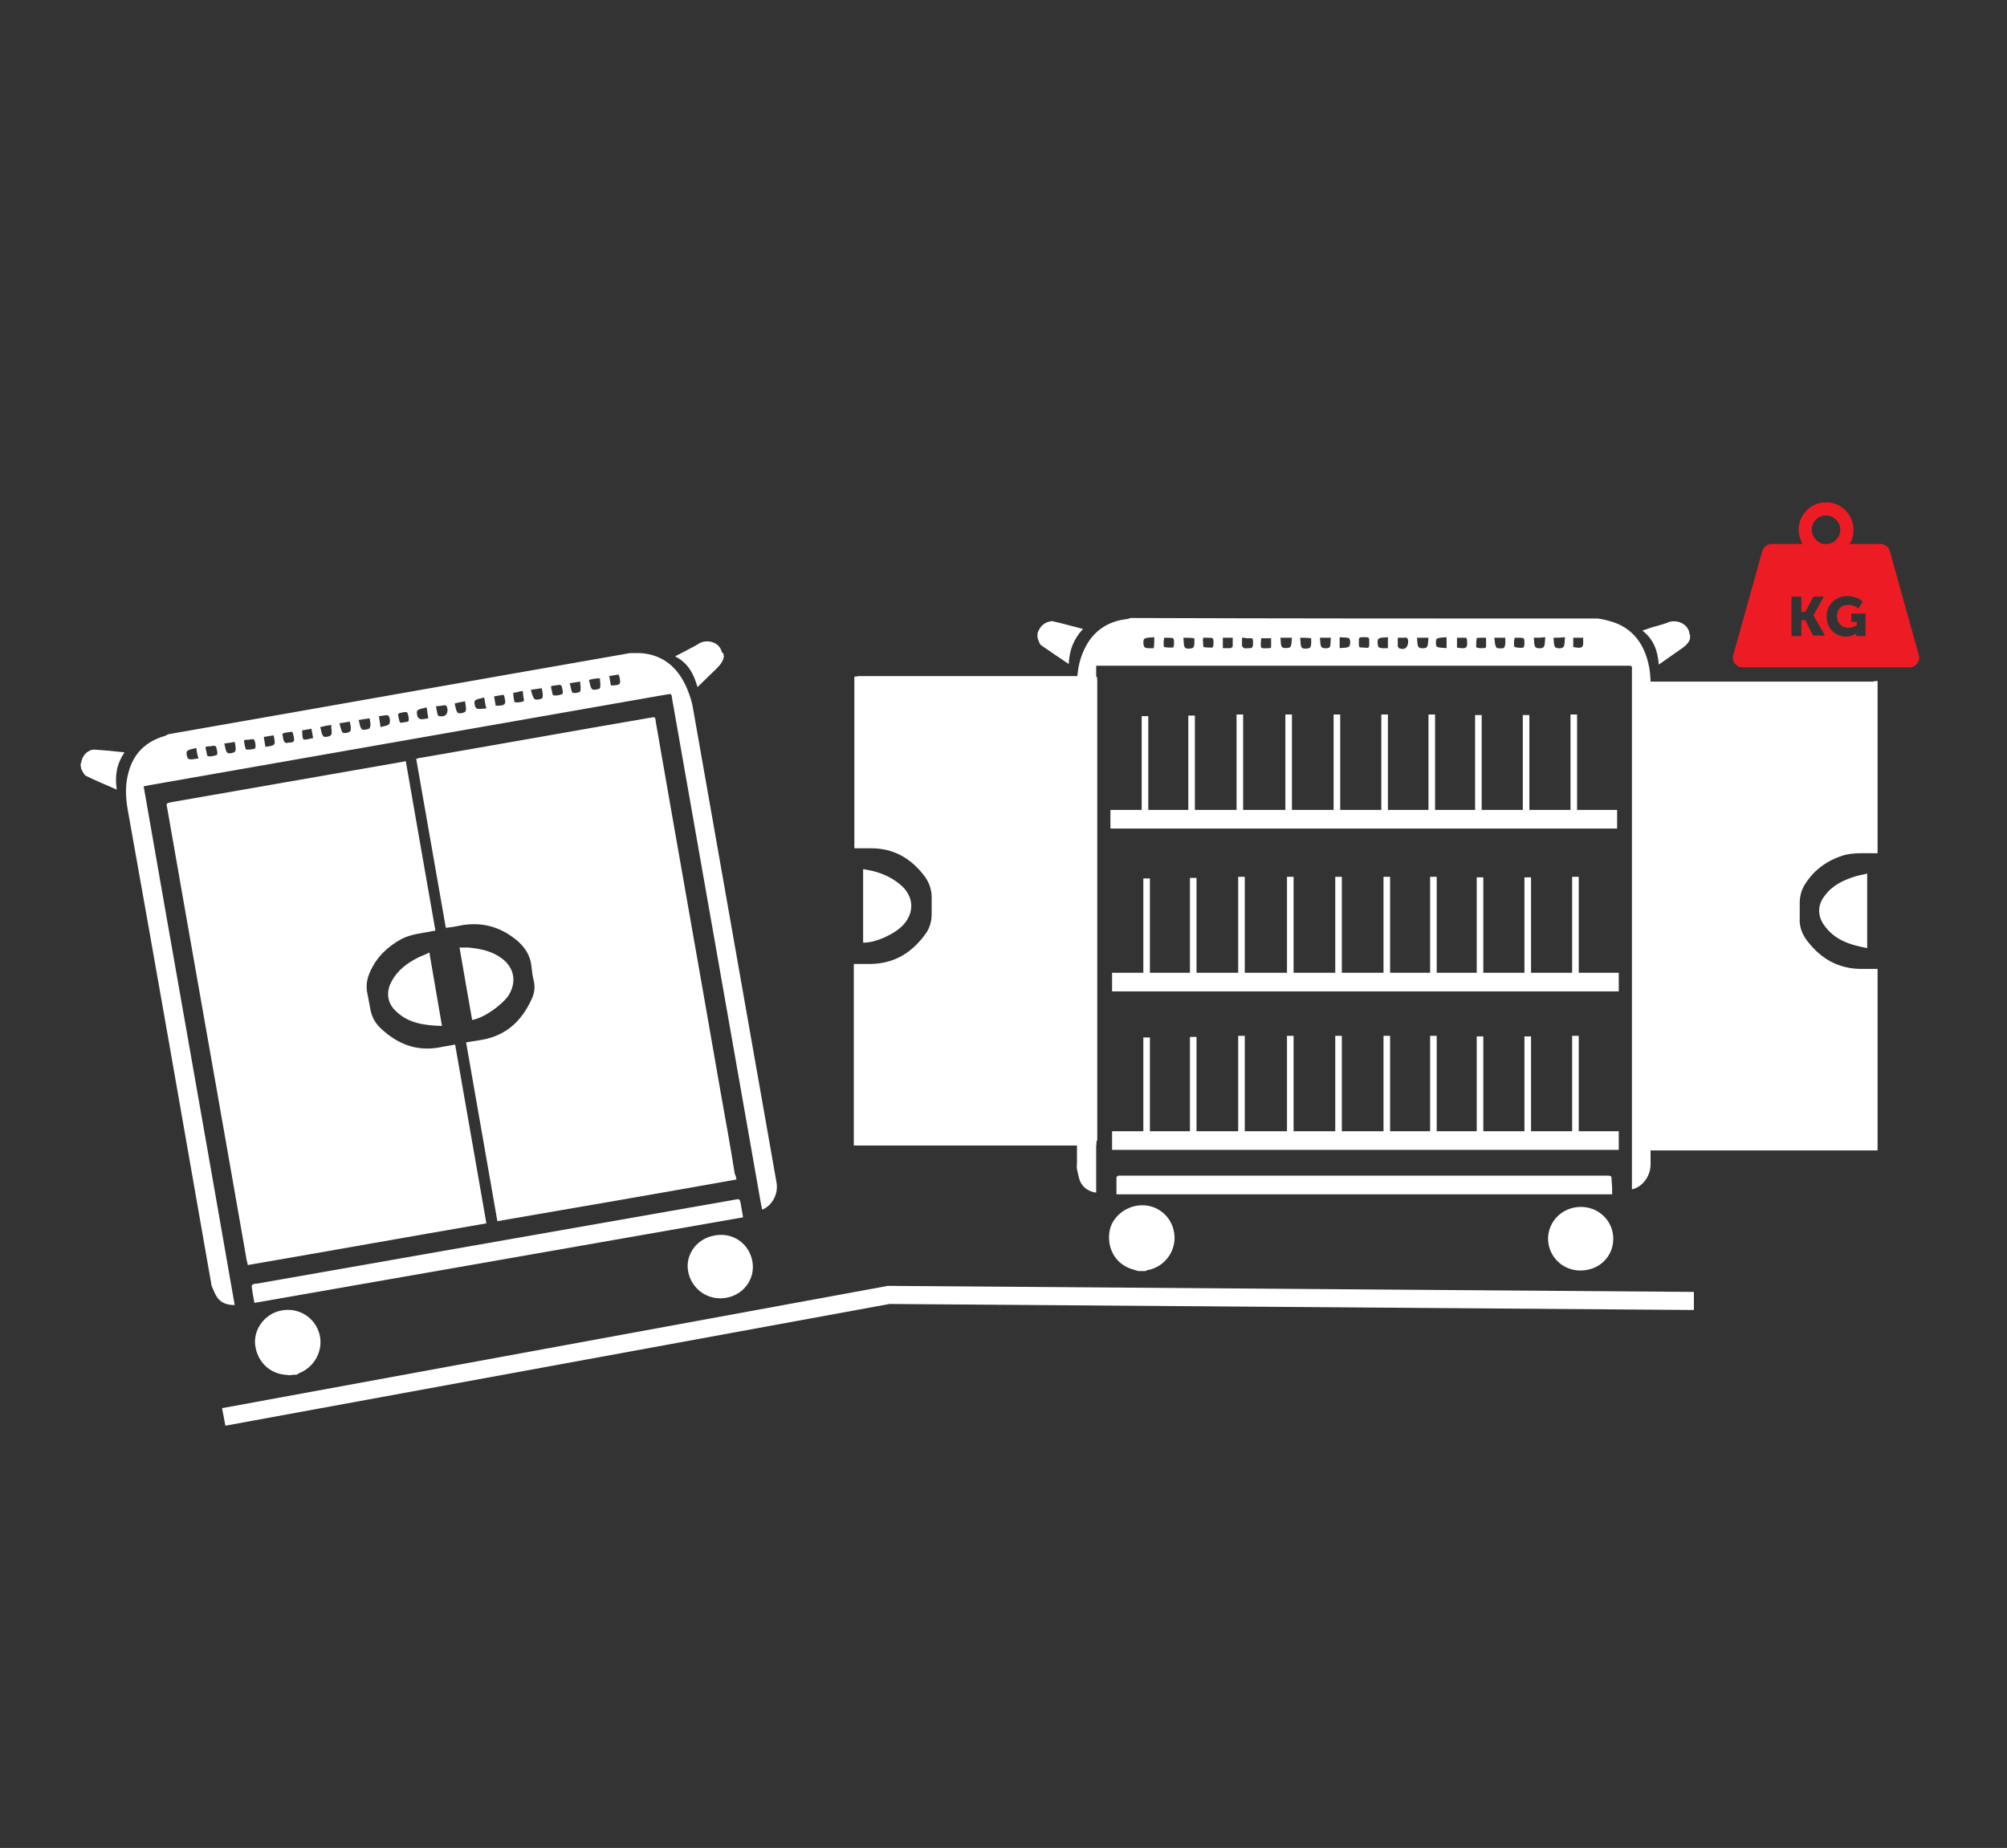 <?xml version="1.0" encoding="utf-8"?>
<!-- Generator: Adobe Illustrator 22.1.0, SVG Export Plug-In . SVG Version: 6.00 Build 0)  -->
<svg version="1.1" id="Layer_1" xmlns="http://www.w3.org/2000/svg" xmlns:xlink="http://www.w3.org/1999/xlink" x="0px" y="0px"
	 viewBox="0 0 366 337" style="enable-background:new 0 0 366 337;" xml:space="preserve">
<rect x="0" y="0" width="366" height="337" fill="#333333" stroke="none"/>
<style type="text/css">
	.st0{fill:#FFFFFF;}
	.st1{fill:#ED1C24;}
	.st2{clip-path:url(#SVGID_2_);fill:#ED1C24;}
</style>
<g>
	<g>
		<path class="st0" d="M114.9,119.1c0.6,0,1.3,0,1.9,0c4.2,0.3,6.9,2.7,8.5,6.5c0.5,1.2,0.9,2.4,1.1,3.7
			c5.1,28.8,10.1,57.5,15.2,86.3c0.4,2.1-0.8,4.3-2.6,5c-0.1-0.3-0.1-0.6-0.2-0.9c-5.4-30.7-10.8-61.4-16.2-92.1
			c-0.2-1.2,0-1.1-1.3-0.9c-31.4,5.5-62.8,11-94.1,16.5c-0.3,0.1-0.6,0.1-1,0.2c5.5,31.6,11.1,63,16.6,94.6c-1.4,0-2.5-0.4-3.2-1.4
			c-0.4-0.6-0.7-1.4-1-2.1c-0.1-0.3-0.1-0.7-0.2-1.1c-5-28.6-10-57.2-15.1-85.7c-0.4-2.3-0.5-4.5,0.1-6.7c0.9-3.6,3.2-5.8,6.7-6.8
			c0.2-0.1,0.4-0.2,0.6-0.3C58.8,129,86.8,124,114.9,119.1z M37.5,136.2c0,0.3,0,0.5,0.1,0.7c0.1,0.3,0.1,0.9,0.3,1
			c0.5,0.1,1,0,1.6-0.2c0.1,0,0.2-0.5,0.1-0.7c-0.2-1.1-0.2-1.1-1.3-0.9C38,136.1,37.8,136.1,37.5,136.2z M44.5,135
			c0,0.3,0.1,0.6,0.1,0.8c0.1,0.3,0.2,0.9,0.3,0.9c0.5,0,1.1,0,1.6-0.2c0.1,0,0.1-0.5,0.1-0.7c-0.2-1.1-0.2-1.1-1.3-0.9
			C45.1,134.9,44.8,134.9,44.5,135z M58.4,132.6c0.2,0.6,0.2,1.3,0.6,1.7c0.2,0.2,1.3,0,1.4-0.3c0.2-0.4,0-1.1,0-1.8
			C59.7,132.3,59.2,132.4,58.4,132.6z M88.3,127.2c-0.6,0.2-1.3,0.2-1.7,0.6c-0.2,0.2,0,1.2,0.3,1.4c0.5,0.2,1.1,0,1.8,0
			C88.5,128.5,88.4,127.9,88.3,127.2z M100.5,125.1c0,0.3,0,0.5,0.1,0.7c0.1,0.3,0.1,0.9,0.3,1c0.5,0.1,1,0,1.6-0.2
			c0.1,0,0.2-0.5,0.1-0.7c-0.2-1.1-0.2-1.1-1.3-0.9C101,125,100.8,125.1,100.5,125.1z M107.4,124c0.2,0.6,0.2,1.3,0.6,1.7
			c0.2,0.2,1.3,0,1.4-0.2c0.2-0.5,0-1.2,0-1.8C108.7,123.7,108.1,123.8,107.4,124z M67.4,131c-0.8,0.1-1.3,0.2-2,0.3
			c0.2,0.6,0.2,1.3,0.6,1.7c0.2,0.2,1.3,0,1.4-0.2C67.7,132.3,67.5,131.6,67.4,131z M79.5,128.8c0.1,0.6,0.2,1,0.3,1.5
			c0,0.1,0.2,0.3,0.3,0.3c1,0.2,1.6-0.3,1.5-1.3c-0.1-0.7-0.4-0.8-1-0.6C80.2,128.7,79.9,128.8,79.5,128.8z M35.8,136.4
			c-0.6,0.2-1.3,0.2-1.7,0.6c-0.2,0.2,0,1.3,0.3,1.4c0.4,0.2,1.1,0,1.8-0.1C36,137.7,35.9,137.2,35.8,136.4z M40.9,135.6
			c0.2,0.6,0.2,1.4,0.6,1.7c0.2,0.2,1.3,0,1.4-0.3c0.2-0.5,0-1.1-0.1-1.7C42.2,135.4,41.7,135.5,40.9,135.6z M48.1,134.4
			c0.1,0.6,0.2,1.2,0.3,1.8c0.5-0.1,1-0.1,1.4-0.3c0.1,0,0.3-0.3,0.3-0.4c0-0.5-0.1-0.9-0.2-1.4C49.2,134.2,48.7,134.3,48.1,134.4z
			 M51.5,133.8c0.1,0.5,0.1,1,0.3,1.4c0,0.1,0.3,0.3,0.4,0.3c0.2,0,0.5-0.1,0.8-0.1c0.6,0,0.7-0.3,0.6-0.9c-0.3-1.3-0.1-1.1-1.4-0.9
			C52,133.6,51.8,133.7,51.5,133.8z M57.1,134.6c-0.1-0.6-0.2-1.1-0.3-1.7c-0.6,0.1-1.2,0.2-1.7,0.3C55.2,135.3,55.1,135,57.1,134.6
			C57,134.7,57,134.6,57.1,134.6z M82.9,128.3c0.2,0.6,0.2,1.3,0.6,1.7c0.2,0.2,1.3,0,1.4-0.3c0.2-0.4,0-1.1-0.1-1.8
			C84.2,128,83.6,128.1,82.9,128.3z M91.8,126.7c-0.6,0.1-1.1,0.2-1.7,0.3c0.1,0.6,0.2,1.2,0.3,1.7c1.8,0,2-0.2,1.5-1.9
			C91.9,126.8,91.8,126.8,91.8,126.7z M95.3,126c-0.4,0.1-0.6,0.1-0.9,0.2c-0.3,0.1-0.8,0.1-0.8,0.2c0,0.5,0.1,1.1,0.2,1.6
			c0,0.1,0.5,0.1,0.7,0.1c1.3-0.2,1.1-0.1,0.9-1.3C95.4,126.6,95.4,126.4,95.3,126z M96.8,125.8c0.2,0.6,0.3,1.3,0.7,1.7
			c0.2,0.2,1.3,0,1.4-0.2c0.2-0.5,0-1.2-0.1-1.8C98.1,125.6,97.6,125.7,96.8,125.8z M103.9,124.6c0.2,0.6,0.2,1.3,0.5,1.7
			c0.2,0.2,1.3,0,1.4-0.2c0.2-0.5,0-1.2,0-1.8C105.2,124.4,104.6,124.5,103.9,124.6z M112.8,123c-0.6,0.1-1.2,0.2-1.7,0.3
			c0.1,0.6,0.2,1.2,0.3,1.7c1.8,0,1.9-0.2,1.5-1.8C112.9,123.2,112.8,123.2,112.8,123z M78.1,131c-0.1-0.7-0.2-1.3-0.3-2
			c-0.6,0.2-1.3,0.2-1.7,0.6c-0.2,0.2,0,1.3,0.3,1.4C76.7,131.3,77.4,131.1,78.1,131z M74.5,130.7c-0.2-0.9-0.2-0.9-1-0.8
			c-1,0.2-1,0.2-0.8,1c0.2,1,0.2,1,1.1,0.8C74.6,131.6,74.6,131.6,74.5,130.7z M69.1,130.6c0.1,0.7,0.2,1.3,0.3,2
			c0.6-0.2,1.3-0.2,1.6-0.6c0.2-0.3,0.1-1.3-0.2-1.5C70.4,130.3,69.7,130.6,69.1,130.6z M61.9,131.9c0.2,0.6,0.3,1.4,0.6,1.7
			c0.2,0.2,1.3,0,1.4-0.3c0.2-0.5,0-1.1-0.1-1.7C63.2,131.7,62.6,131.8,61.9,131.9z"/>
		<path class="st0" d="M52.9,250.8c-0.3,0-0.7-0.1-1-0.1c-3-0.3-5.2-2.7-5.4-5.8c-0.1-2.8,2-5.4,4.8-5.9c2.9-0.6,5.8,1,6.8,3.8
			c1.1,3-0.5,6.4-3.5,7.6c-0.2,0.1-0.3,0.2-0.5,0.3C53.7,250.7,53.3,250.7,52.9,250.8z"/>
		<path class="st0" d="M132,119.8c-0.2,0.9-0.7,1.5-1.3,2.1c-1.1,1.1-2.3,2.2-3.5,3.4c-0.7-2.4-1.7-4.4-4.1-5.6
			c0.9-0.5,1.6-0.8,2.3-1.2c0.7-0.4,1.4-0.7,2-1.1c1.4-0.9,3.7-0.4,4.2,1.4c0,0.1,0.1,0.1,0.1,0.2C132,119.2,132,119.5,132,119.8z"
			/>
		<path class="st0" d="M14.7,139.4c0.2-0.9,0.5-1.8,1.3-2.3c0.3-0.2,0.7-0.4,1.1-0.4c1.8,0.1,3.7,0.3,5.6,0.5
			c-1.4,2.1-1.8,4.2-1.4,6.8c-2-0.9-3.8-1.6-5.6-2.5c-0.4-0.2-0.6-0.8-0.9-1.3C14.8,140,14.7,139.7,14.7,139.4z"/>
		<path class="st0" d="M74,138.8c1.8,10.4,3.6,20.6,5.4,30.9c-0.3,0.1-0.7,0.1-1,0.2c-1.7,0.3-3.5,0.5-5.1,1.3
			c-2.6,1.4-4.6,3.3-5.8,6c-0.6,1.3-0.8,2.6-0.5,4c0.2,0.9,0.3,1.7,0.5,2.6c0.2,1.5,0.9,2.8,2,3.8c3,2.8,6.5,4.2,10.7,3.4
			c0.9-0.2,1.8-0.3,2.8-0.5c1.9,10.9,3.8,21.7,5.7,32.6c-14.5,2.5-29,5.1-43.5,7.6c-0.1-0.3-0.1-0.6-0.2-0.8
			c-4.8-27.5-9.7-55-14.5-82.5c-0.2-0.9-0.2-0.9,0.7-1.1c13.9-2.4,27.9-4.9,41.8-7.3C73.4,138.9,73.7,138.9,74,138.8z"/>
		<path class="st0" d="M134.3,215.1c-14.6,2.6-29,5.1-43.6,7.6c-1.9-10.8-3.8-21.7-5.7-32.6c1-0.2,2-0.3,3-0.5
			c4.4-0.8,7.2-3.5,9-7.5c0.5-1.1,0.6-2.2,0.3-3.4c-0.2-0.8-0.3-1.7-0.4-2.6c-0.2-1.8-1.1-3.2-2.4-4.4c-2.9-2.5-6.2-3.6-10.1-3
			c-1,0.2-2,0.4-3.1,0.5c-1.8-10.3-3.6-20.5-5.4-30.8c0.3-0.1,0.6-0.2,0.8-0.2c13.9-2.4,27.8-4.9,41.8-7.3c1-0.2,1-0.2,1.1,0.8
			c3.9,22.5,7.9,44.9,11.8,67.4c0.9,5,1.8,10,2.6,15C134.2,214.4,134.2,214.7,134.3,215.1z"/>
		<path class="st0" d="M135.5,222c-29.7,5.2-59.3,10.4-89.1,15.6c-0.2-1-0.4-2.1-0.5-3.1c0-0.1,0.2-0.3,0.3-0.3
			c0.2-0.1,0.4-0.1,0.6-0.1c29-5.1,58.1-10.2,87.1-15.3c1-0.2,1-0.2,1.2,0.8C135.2,220.4,135.4,221.2,135.5,222z"/>
		<path class="st0" d="M130.4,225.3c3.3-0.6,6.2,1.5,6.8,4.7c0.6,3.2-1.6,6.2-4.9,6.7c-3.2,0.5-6.2-1.6-6.8-4.8
			C124.9,228.8,127.1,225.8,130.4,225.3z"/>
		<path class="st0" d="M80.6,187.1c-3.3-0.1-6.3-0.5-8.6-2.9c-1.4-1.4-1.6-3.4-0.6-5.2c1.1-2.1,2.9-3.4,4.9-4.4
			c0.6-0.3,1.3-0.5,2-0.9C79.1,178.2,79.8,182.6,80.6,187.1z"/>
		<path class="st0" d="M86.1,186c-0.8-4.4-1.5-8.7-2.3-13.2c0.6,0,1.1,0,1.6,0c2.1,0.2,4.2,0.6,6,1.9c2.4,1.7,2.9,4.4,1.3,6.9
			C91.3,183.5,88.1,185.7,86.1,186z"/>
	</g>
	<g>
		<g>
			<defs>
				<rect id="SVGID_1_" x="316" y="91.6" width="33.9" height="30.2"/>
			</defs>
			<clipPath id="SVGID_2_">
				<use xlink:href="#SVGID_1_"  style="overflow:visible;"/>
			</clipPath>
			<path class="st2" d="M349.9,119.4l-5.3-19c-0.2-0.7-0.9-1.2-1.7-1.2h-5.6c0.5-0.8,0.7-1.6,0.7-2.6c0-2.7-2.2-5-5-5
				c-2.7,0-5,2.2-5,5c0,0.9,0.3,1.8,0.7,2.6h-5.6c-0.8,0-1.4,0.5-1.7,1.2l-5.3,19c-0.4,1.1,0.5,2.3,1.7,2.3h30.4
				C349.4,121.7,350.3,120.5,349.9,119.4L349.9,119.4z M330.4,96.6c0-1.5,1.2-2.6,2.6-2.6s2.6,1.2,2.6,2.6c0,1.3-0.9,2.3-2.1,2.6
				h-1.1C331.3,98.9,330.4,97.8,330.4,96.6L330.4,96.6z M330.7,116l-1.5-2.9h-0.7v2.9h-1.8v-7.2h1.8v2.8h0.7l1.5-2.8h1.9l-1.9,3.4v0
				l2.1,3.7H330.7z M340,116h-1.5v-0.2c0-0.2,0-0.3,0-0.3h0c0,0-0.7,0.6-1.9,0.6c-1.8,0-3.5-1.4-3.5-3.7c0-2.1,1.6-3.7,3.8-3.7
				c1.8,0,2.8,1,2.8,1l-0.8,1.3c0,0-0.7-0.7-1.8-0.7c-1.5,0-2.1,1-2.1,2c0,1.4,0.9,2.2,2.1,2.2c0.8,0,1.5-0.5,1.5-0.5v-0.6h-1v-1.5
				h2.6V116z M340,116"/>
		</g>
	</g>
	<polygon class="st0" points="41.1,260 40.5,256.8 161.9,234.5 162.1,234.5 308.9,235.6 308.9,238.9 162.2,237.8 	"/>
	<g>
		<path class="st0" d="M291.4,112.8c0.6,0.1,1.3,0.2,1.9,0.4c4.1,1,6.4,3.9,7.3,7.8c0.3,1.2,0.4,2.5,0.4,3.8c0,29.2,0,58.4,0,87.6
			c0,2.1-1.5,4.1-3.4,4.5c0-0.3,0-0.6,0-0.9c0-31.2,0-62.3,0-93.5c0-1.2,0.2-1.1-1.1-1.1c-31.9,0-63.7,0-95.6,0c-0.3,0-0.6,0-1,0
			c0,32,0,64,0,96.1c-1.3-0.2-2.3-0.8-2.9-2c-0.3-0.7-0.4-1.5-0.6-2.3c-0.1-0.4,0-0.7,0-1.1c0-29,0-58,0-87c0-2.3,0.3-4.5,1.3-6.6
			c1.5-3.3,4.2-5.2,7.8-5.6c0.2,0,0.4-0.1,0.6-0.2C234.5,112.8,263,112.8,291.4,112.8z M212.3,116.3c0,0.3-0.1,0.5-0.1,0.7
			c0,0.3,0,1,0.1,1c0.5,0.1,1,0.1,1.6,0.1c0.1,0,0.2-0.5,0.2-0.7c0-1.1,0-1.1-1.1-1.1C212.8,116.3,212.6,116.3,212.3,116.3z
			 M219.4,116.3c0,0.4-0.1,0.6,0,0.8c0,0.3,0,0.9,0.1,0.9c0.5,0.1,1,0.1,1.6,0.1c0.1,0,0.2-0.5,0.2-0.7c0-1.1,0-1.1-1.1-1.1
			C220,116.3,219.7,116.3,219.4,116.3z M233.5,116.3c0.1,0.6,0,1.4,0.3,1.7c0.2,0.3,1.3,0.2,1.5,0c0.3-0.4,0.2-1.1,0.3-1.7
			C234.8,116.3,234.3,116.3,233.5,116.3z M263.8,116.2c-0.7,0.1-1.3,0-1.8,0.3c-0.2,0.2-0.2,1.2,0,1.4c0.4,0.3,1.1,0.2,1.8,0.3
			C263.8,117.5,263.8,117,263.8,116.2z M276.2,116.3c0,0.3-0.1,0.5-0.1,0.7c0,0.3,0,1,0.1,1c0.5,0.1,1,0.2,1.6,0.1
			c0.1,0,0.2-0.5,0.2-0.7c0-1.1,0-1.1-1.1-1.1C276.7,116.3,276.5,116.3,276.2,116.3z M283.3,116.3c0.1,0.6,0,1.3,0.3,1.7
			c0.2,0.3,1.3,0.3,1.5,0c0.3-0.4,0.2-1.1,0.3-1.8C284.5,116.3,284,116.3,283.3,116.3z M242.7,116.3c-0.8,0-1.3,0-2,0
			c0.1,0.6,0,1.3,0.3,1.7c0.2,0.3,1.3,0.3,1.5,0C242.7,117.7,242.6,117,242.7,116.3z M254.9,116.3c0,0.6,0,1,0,1.5
			c0,0.1,0.1,0.3,0.2,0.4c1,0.4,1.6,0,1.7-1.1c0-0.7-0.2-0.9-0.8-0.8C255.6,116.3,255.3,116.3,254.9,116.3z M210.5,116.2
			c-0.6,0.1-1.4,0-1.8,0.3c-0.3,0.2-0.2,1.3,0,1.5c0.4,0.3,1.1,0.2,1.7,0.2C210.5,117.5,210.5,117,210.5,116.2z M215.8,116.3
			c0.1,0.7,0,1.4,0.3,1.8c0.2,0.3,1.3,0.2,1.5,0c0.3-0.4,0.2-1.1,0.2-1.7C217.1,116.3,216.5,116.3,215.8,116.3z M223,116.3
			c0,0.6,0,1.2,0,1.9c0.5,0,1,0,1.4,0c0.1,0,0.4-0.2,0.4-0.4c0-0.5,0-1,0-1.5C224.2,116.3,223.6,116.3,223,116.3z M226.5,116.3
			c0,0.5,0,1,0,1.5c0,0.1,0.2,0.3,0.4,0.4c0.2,0.1,0.5,0,0.8,0c0.6,0.1,0.8-0.2,0.8-0.7c0-1.3,0.1-1.1-1.2-1.1
			C227,116.3,226.8,116.3,226.5,116.3z M231.8,118.1c0-0.6,0-1.1,0-1.7c-0.6,0-1.2,0-1.8,0c-0.2,2.2-0.2,1.8,1.6,1.8
			C231.7,118.1,231.8,118.1,231.8,118.1z M258.4,116.3c0.1,0.6,0,1.3,0.3,1.7c0.2,0.3,1.3,0.3,1.5,0c0.3-0.4,0.2-1.1,0.3-1.7
			C259.7,116.3,259.1,116.3,258.4,116.3z M267.4,116.3c-0.6,0-1.2,0-1.7,0c0,0.6,0,1.2,0,1.8c1.8,0.3,2,0.1,1.8-1.6
			C267.4,116.5,267.4,116.4,267.4,116.3z M271,116.3c-0.4,0-0.6,0-0.9,0c-0.3,0-0.8,0-0.8,0.1c-0.1,0.5-0.1,1-0.1,1.6
			c0,0.1,0.5,0.2,0.7,0.2c1.3,0,1.1,0.1,1.1-1.1C271,116.8,271,116.6,271,116.3z M272.5,116.3c0.1,0.7,0.1,1.4,0.4,1.8
			c0.2,0.2,1.3,0.2,1.4,0c0.3-0.5,0.2-1.2,0.2-1.8C273.8,116.3,273.3,116.3,272.5,116.3z M279.7,116.3c0.1,0.6,0,1.3,0.3,1.7
			c0.2,0.3,1.3,0.3,1.5,0c0.3-0.4,0.2-1.1,0.3-1.8C281,116.3,280.4,116.3,279.7,116.3z M288.7,116.3c-0.6,0-1.2,0-1.8,0
			c0,0.6,0,1.2,0,1.7c1.7,0.3,1.9,0.2,1.8-1.5C288.8,116.5,288.7,116.5,288.7,116.3z M253.1,118.2c0-0.7,0-1.3,0-2
			c-0.6,0.1-1.4,0-1.7,0.3c-0.3,0.2-0.2,1.2,0,1.5C251.8,118.3,252.5,118.2,253.1,118.2z M249.7,117.2c0-1,0-1-0.9-1c-1,0-1,0-1,0.9
			c0,1,0,1,0.9,1C249.7,118.2,249.7,118.2,249.7,117.2z M244.3,116.2c0,0.8,0,1.3,0,2c0.6-0.1,1.4,0,1.7-0.3c0.3-0.2,0.3-1.3,0-1.5
			C245.7,116.2,245,116.3,244.3,116.2z M237.1,116.3c0.1,0.7,0,1.4,0.3,1.8c0.2,0.3,1.3,0.2,1.5,0c0.3-0.4,0.2-1.1,0.2-1.7
			C238.4,116.3,237.8,116.3,237.1,116.3z"/>
		<path class="st0" d="M207.6,231.8c-0.3-0.1-0.7-0.2-1-0.3c-2.9-0.8-4.7-3.5-4.3-6.7c0.3-2.7,2.9-4.9,5.8-5c3-0.1,5.5,2,6,4.9
			c0.6,3.2-1.6,6.3-4.7,6.9c-0.2,0-0.3,0.1-0.5,0.2C208.4,231.8,208,231.8,207.6,231.8z"/>
		<path class="st0" d="M308.2,116.5c-0.3,0.9-1,1.4-1.7,1.9c-1.3,0.9-2.6,1.8-4,2.8c-0.2-2.5-0.9-4.6-3-6.2c0.9-0.3,1.7-0.6,2.5-0.8
			c0.7-0.2,1.5-0.4,2.2-0.7c1.5-0.6,3.7,0.2,3.9,2.1c0,0.1,0.1,0.1,0.1,0.2C308.2,115.9,308.2,116.2,308.2,116.5z"/>
		<path class="st0" d="M189.2,115.5c0.3-0.9,0.8-1.6,1.7-2c0.4-0.1,0.8-0.3,1.1-0.2c1.8,0.4,3.5,0.9,5.5,1.4
			c-1.7,1.8-2.5,3.9-2.6,6.4c-1.8-1.2-3.4-2.3-5-3.4c-0.4-0.3-0.5-0.9-0.7-1.4C189.2,116.1,189.2,115.8,189.2,115.5z"/>
		<path class="st0" d="M294,217.8c-30.2,0-60.2,0-90.4,0c0-1.1,0-2.1,0-3.1c0-0.1,0.2-0.2,0.3-0.3c0.2,0,0.4,0,0.6,0
			c29.5,0,59,0,88.4,0c1,0,1,0,1,1C294,216.2,294,216.9,294,217.8z"/>
		<path class="st0" d="M288.3,220.1c3.3,0,5.9,2.6,5.9,5.8c0,3.3-2.6,5.8-6,5.8c-3.3,0-5.9-2.6-5.9-5.9
			C282.4,222.6,285,220.1,288.3,220.1z"/>
		<g>
			<path class="st0" d="M342.4,124.2c0,10.5,0,20.9,0,31.4c-0.3,0-0.7,0-1,0c-1.8,0-3.5-0.1-5.3,0.4c-2.8,0.9-5.1,2.5-6.7,4.9
				c-0.8,1.1-1.2,2.4-1.2,3.8c0,0.9,0,1.8,0,2.7c-0.1,1.5,0.4,2.9,1.3,4.1c2.5,3.3,5.7,5.2,10,5.2c0.9,0,1.9,0,2.9,0
				c0,11,0,22.1,0,33.1c-14.7,0-29.4,0-44.2,0c0-0.3,0-0.6,0-0.8c0-27.9,0-55.9,0-83.8c0-0.9,0-0.9,0.9-0.9c14.2,0,28.3,0,42.5,0
				C341.7,124.2,342,124.2,342.4,124.2z"/>
			<path class="st0" d="M340.5,172.9c-3.2-0.6-6.1-1.5-8-4.4c-1.1-1.7-1-3.6,0.3-5.2c1.4-1.9,3.4-2.8,5.6-3.5
				c0.7-0.2,1.4-0.3,2.1-0.5C340.5,163.9,340.5,168.3,340.5,172.9z"/>
		</g>
		<g>
			<path class="st0" d="M199.9,208.9c-14.8,0-29.5,0-44.2,0c0-11,0-22,0-33.1c1,0,2,0,3.1,0c4.5-0.1,7.7-2.2,10.2-5.8
				c0.6-1,0.9-2.1,0.9-3.3c0-0.9,0-1.7,0-2.6c0.1-1.8-0.5-3.4-1.6-4.7c-2.4-3-5.5-4.7-9.4-4.7c-1,0-2,0-3.1,0c0-10.5,0-20.8,0-31.3
				c0.3,0,0.6-0.1,0.9-0.1c14.1,0,28.3,0,42.4,0c1,0,1,0,1,1c0,22.8,0,45.6,0,68.4c0,5.1,0,10.1,0,15.2
				C199.9,208.2,199.9,208.5,199.9,208.9z"/>
			<path class="st0" d="M157.4,171.9c0-4.5,0-8.9,0-13.4c0.6,0.1,1.1,0.2,1.6,0.3c2.1,0.5,4,1.4,5.6,2.9c2.1,2.1,2.1,4.8,0.1,7
				C163.1,170.4,159.5,172,157.4,171.9z"/>
		</g>
		<g>
			<rect x="202.5" y="147.7" class="st0" width="92.4" height="3.4"/>
			<rect x="216.7" y="130.5" class="st0" width="1.2" height="17.7"/>
			<rect x="208.2" y="130.6" class="st0" width="1.2" height="17.7"/>
			<rect x="225.5" y="130.3" class="st0" width="1.2" height="17.7"/>
			<rect x="234.4" y="130.3" class="st0" width="1.2" height="17.7"/>
			<rect x="243.2" y="130.3" class="st0" width="1.2" height="17.7"/>
			<rect x="251.9" y="130.3" class="st0" width="1.2" height="17.7"/>
			<rect x="260.5" y="130.3" class="st0" width="1.2" height="17.7"/>
			<rect x="269" y="130.4" class="st0" width="1.2" height="17.7"/>
			<rect x="277.7" y="130.4" class="st0" width="1.2" height="17.7"/>
			<rect x="286.4" y="130.3" class="st0" width="1.2" height="17.7"/>
		</g>
		<g>
			<rect x="202.8" y="177.4" class="st0" width="92.4" height="3.4"/>
			<rect x="217" y="160.1" class="st0" width="1.2" height="17.7"/>
			<rect x="208.5" y="160.2" class="st0" width="1.2" height="17.7"/>
			<rect x="225.8" y="159.9" class="st0" width="1.2" height="17.7"/>
			<rect x="234.7" y="159.9" class="st0" width="1.2" height="17.7"/>
			<rect x="243.5" y="159.9" class="st0" width="1.2" height="17.7"/>
			<rect x="252.3" y="159.9" class="st0" width="1.2" height="17.7"/>
			<rect x="260.8" y="159.9" class="st0" width="1.2" height="17.7"/>
			<rect x="269.3" y="160" class="st0" width="1.2" height="17.7"/>
			<rect x="278" y="160" class="st0" width="1.2" height="17.7"/>
			<rect x="286.7" y="159.9" class="st0" width="1.2" height="17.7"/>
		</g>
		<g>
			<rect x="202.8" y="206.3" class="st0" width="92.4" height="3.4"/>
			<rect x="217" y="189.1" class="st0" width="1.2" height="17.7"/>
			<rect x="208.5" y="189.2" class="st0" width="1.2" height="17.7"/>
			<rect x="225.8" y="188.9" class="st0" width="1.2" height="17.7"/>
			<rect x="234.7" y="188.9" class="st0" width="1.2" height="17.7"/>
			<rect x="243.5" y="188.9" class="st0" width="1.2" height="17.7"/>
			<rect x="252.3" y="188.9" class="st0" width="1.2" height="17.7"/>
			<rect x="260.8" y="188.9" class="st0" width="1.2" height="17.7"/>
			<rect x="269.3" y="189" class="st0" width="1.2" height="17.7"/>
			<rect x="278" y="189" class="st0" width="1.2" height="17.7"/>
			<rect x="286.7" y="188.9" class="st0" width="1.2" height="17.7"/>
		</g>
	</g>
</g>
</svg>
